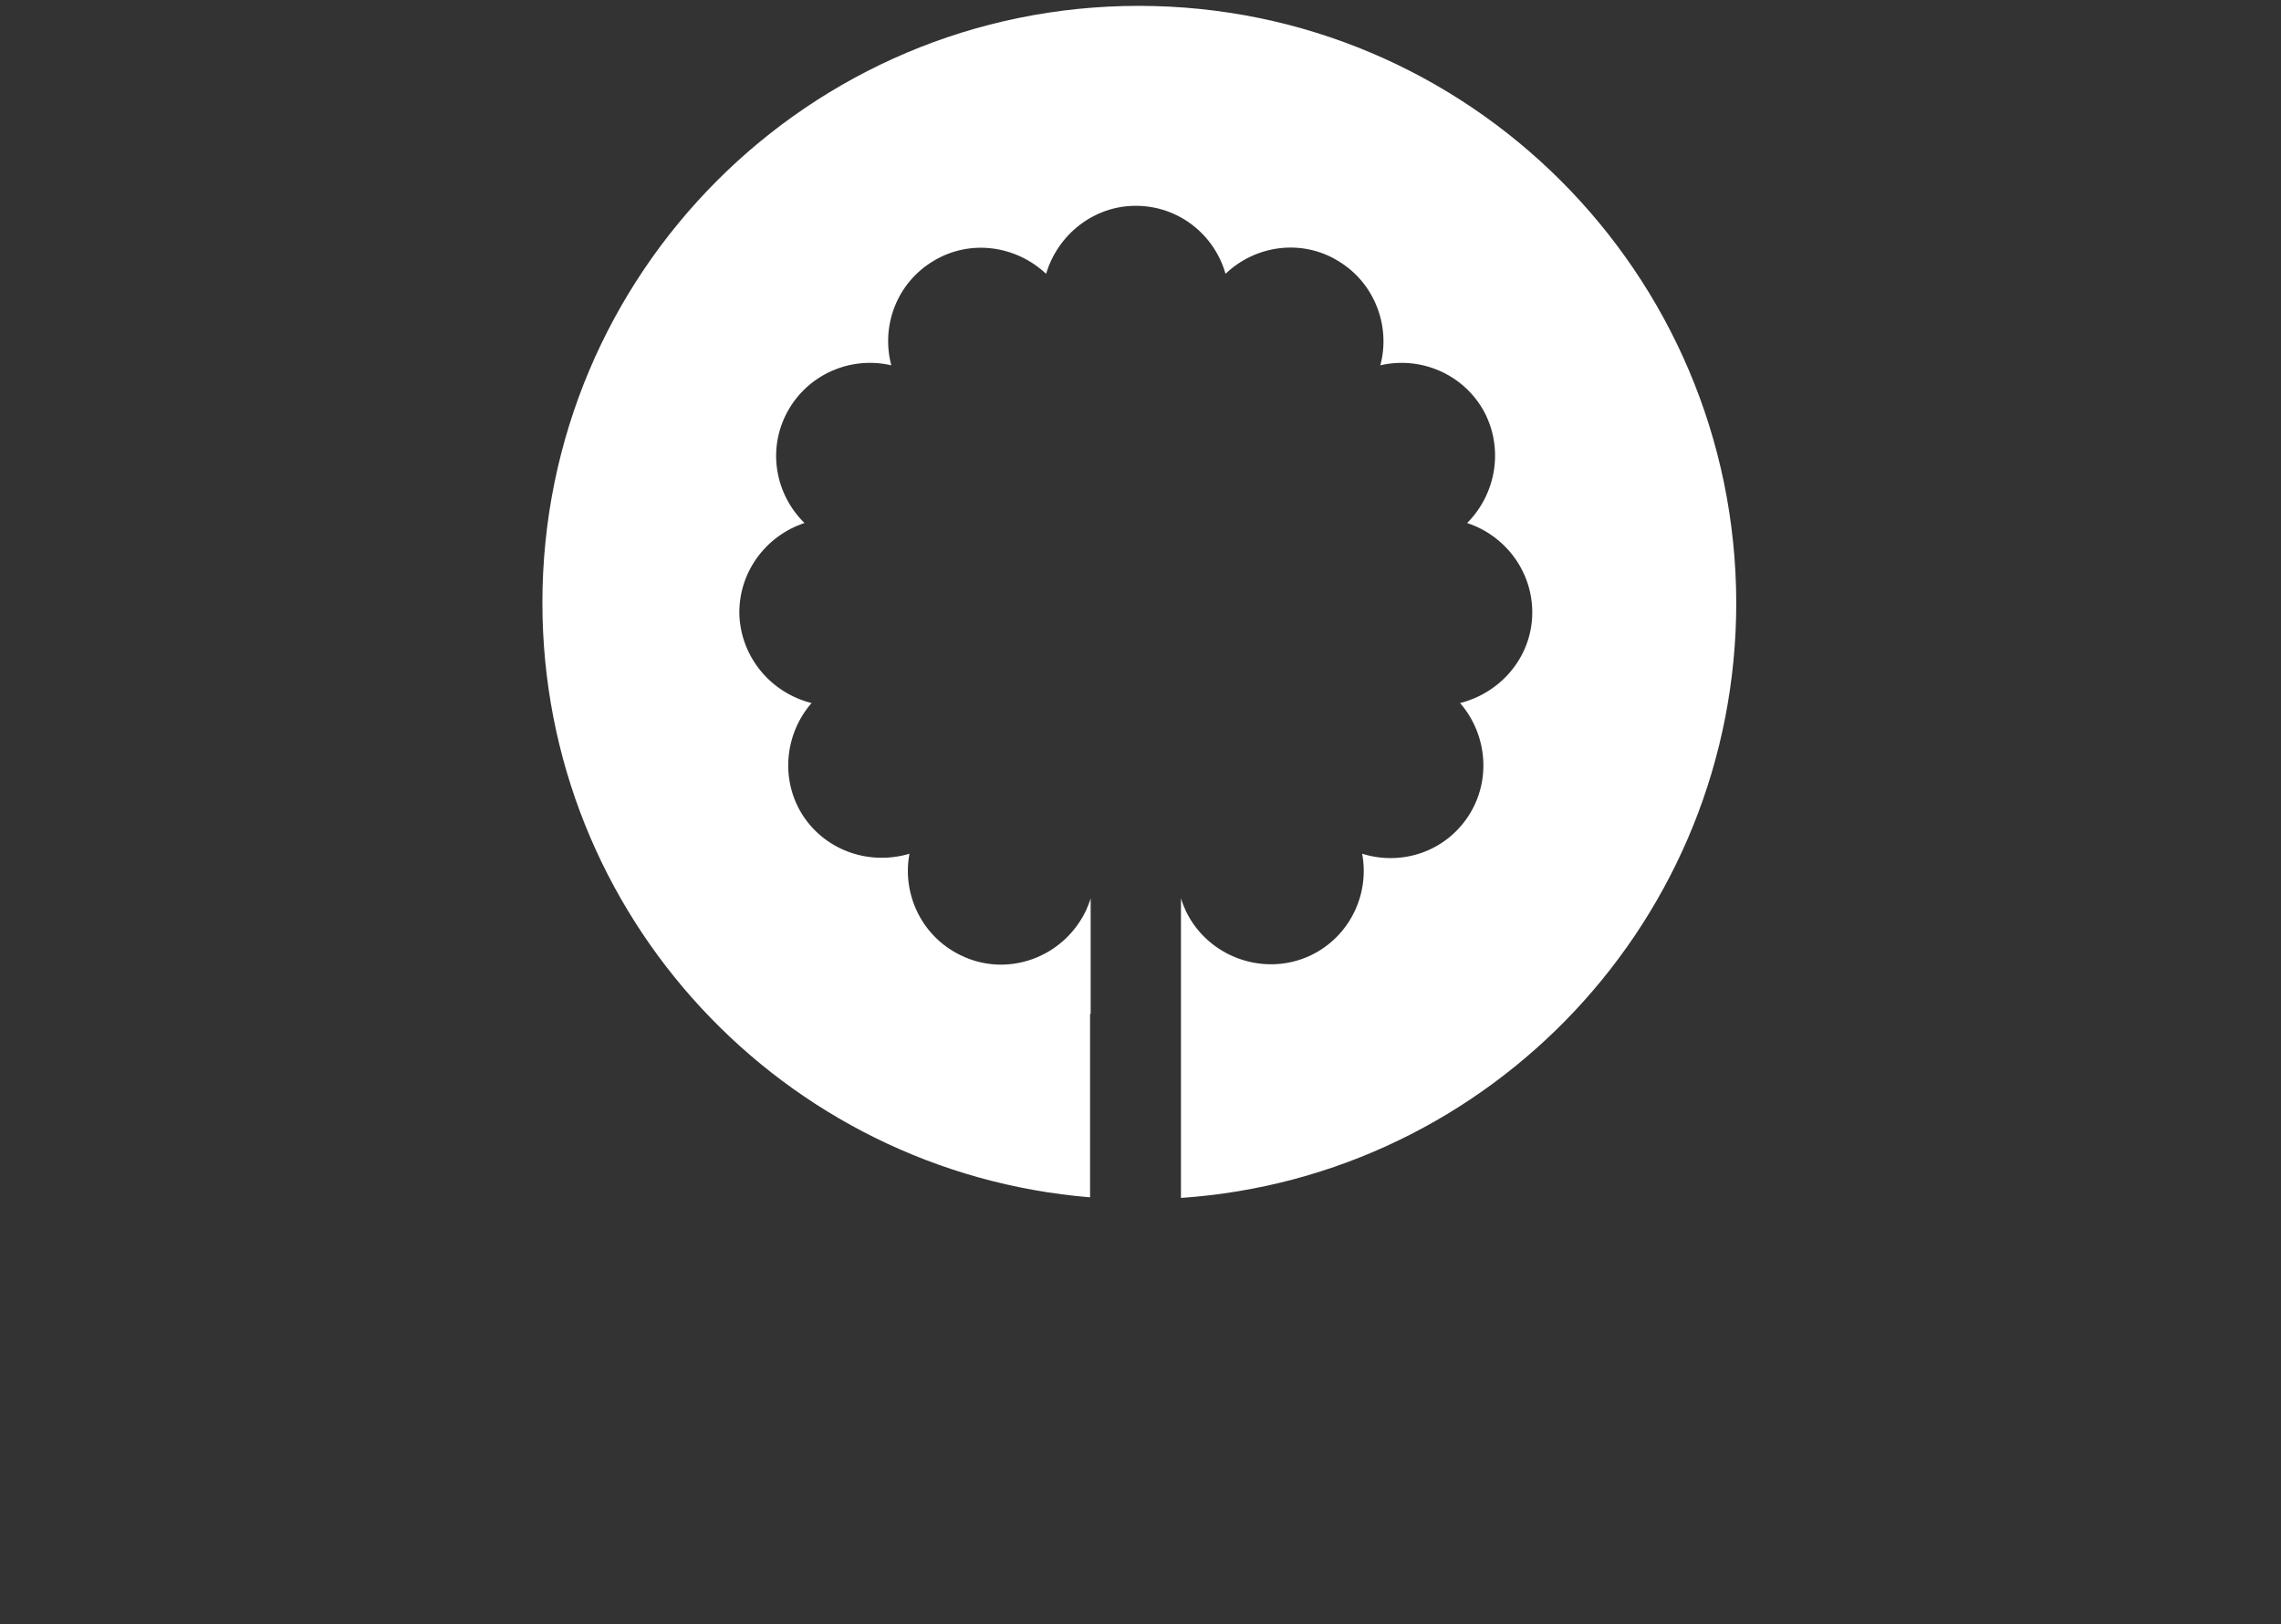 <?xml version="1.0" encoding="utf-8"?>
<!-- Generator: Adobe Illustrator 21.0.0, SVG Export Plug-In . SVG Version: 6.00 Build 0)  -->
<svg version="1.1" id="Layer_1" xmlns="http://www.w3.org/2000/svg" xmlns:xlink="http://www.w3.org/1999/xlink" x="0px" y="0px"
	 viewBox="0 0 389 277" style="enable-background:new 0 0 389 277;" xml:space="preserve">
<rect x="0" y="0" width="389" height="277" fill="#333333" stroke="none"/>
<style type="text/css">
	.st0{fill:#FFFFFF;}
	.st1{fill:none;}
</style>
<path class="st0" d="M194.2,1C138,1,92.5,46.6,92.5,102.8c0,53.4,41.1,97.1,93.4,101.4v-31.3l0.1,0v-19.7c-0.2,0.7-0.5,1.4-0.8,2.1
	c-3.9,8.1-13.5,11.5-21.4,7.6c-6.6-3.2-10-10.4-8.7-17.3c-6.7,2-14.1-0.4-18.1-6.4c-4-6.1-3.2-14,1.4-19.3
	c-6.8-1.7-11.9-7.6-12.3-14.8c-0.3-7.3,4.4-13.7,11.1-15.9c-5-4.9-6.4-12.6-2.9-19c3.5-6.4,10.8-9.5,17.7-7.9
	c-1.8-6.8,1-14.1,7.2-17.8c6.3-3.8,14.1-2.6,19.2,2.2c2-6.7,8.1-11.6,15.3-11.6c7.3,0,13.4,4.9,15.3,11.6c5.1-4.9,13-6,19.2-2.2
	c6.2,3.7,9,11.1,7.2,17.8c6.9-1.6,14.2,1.5,17.7,7.9c3.4,6.4,2,14.1-2.9,19c6.7,2.2,11.4,8.6,11.1,15.9c-0.3,7.2-5.5,13.1-12.3,14.8
	c4.6,5.3,5.4,13.2,1.4,19.3c-4,6.1-11.4,8.5-18.1,6.4c1.3,6.9-2.1,14.1-8.7,17.3c-7.9,3.8-17.6,0.4-21.4-7.6
	c-0.3-0.7-0.6-1.4-0.8-2.1v51.1c52.9-3.6,94.7-47.7,94.7-101.5C296,46.6,250.4,1,194.2,1"/>
<rect y="1" class="st1" width="388.8" height="276"/>
</svg>
